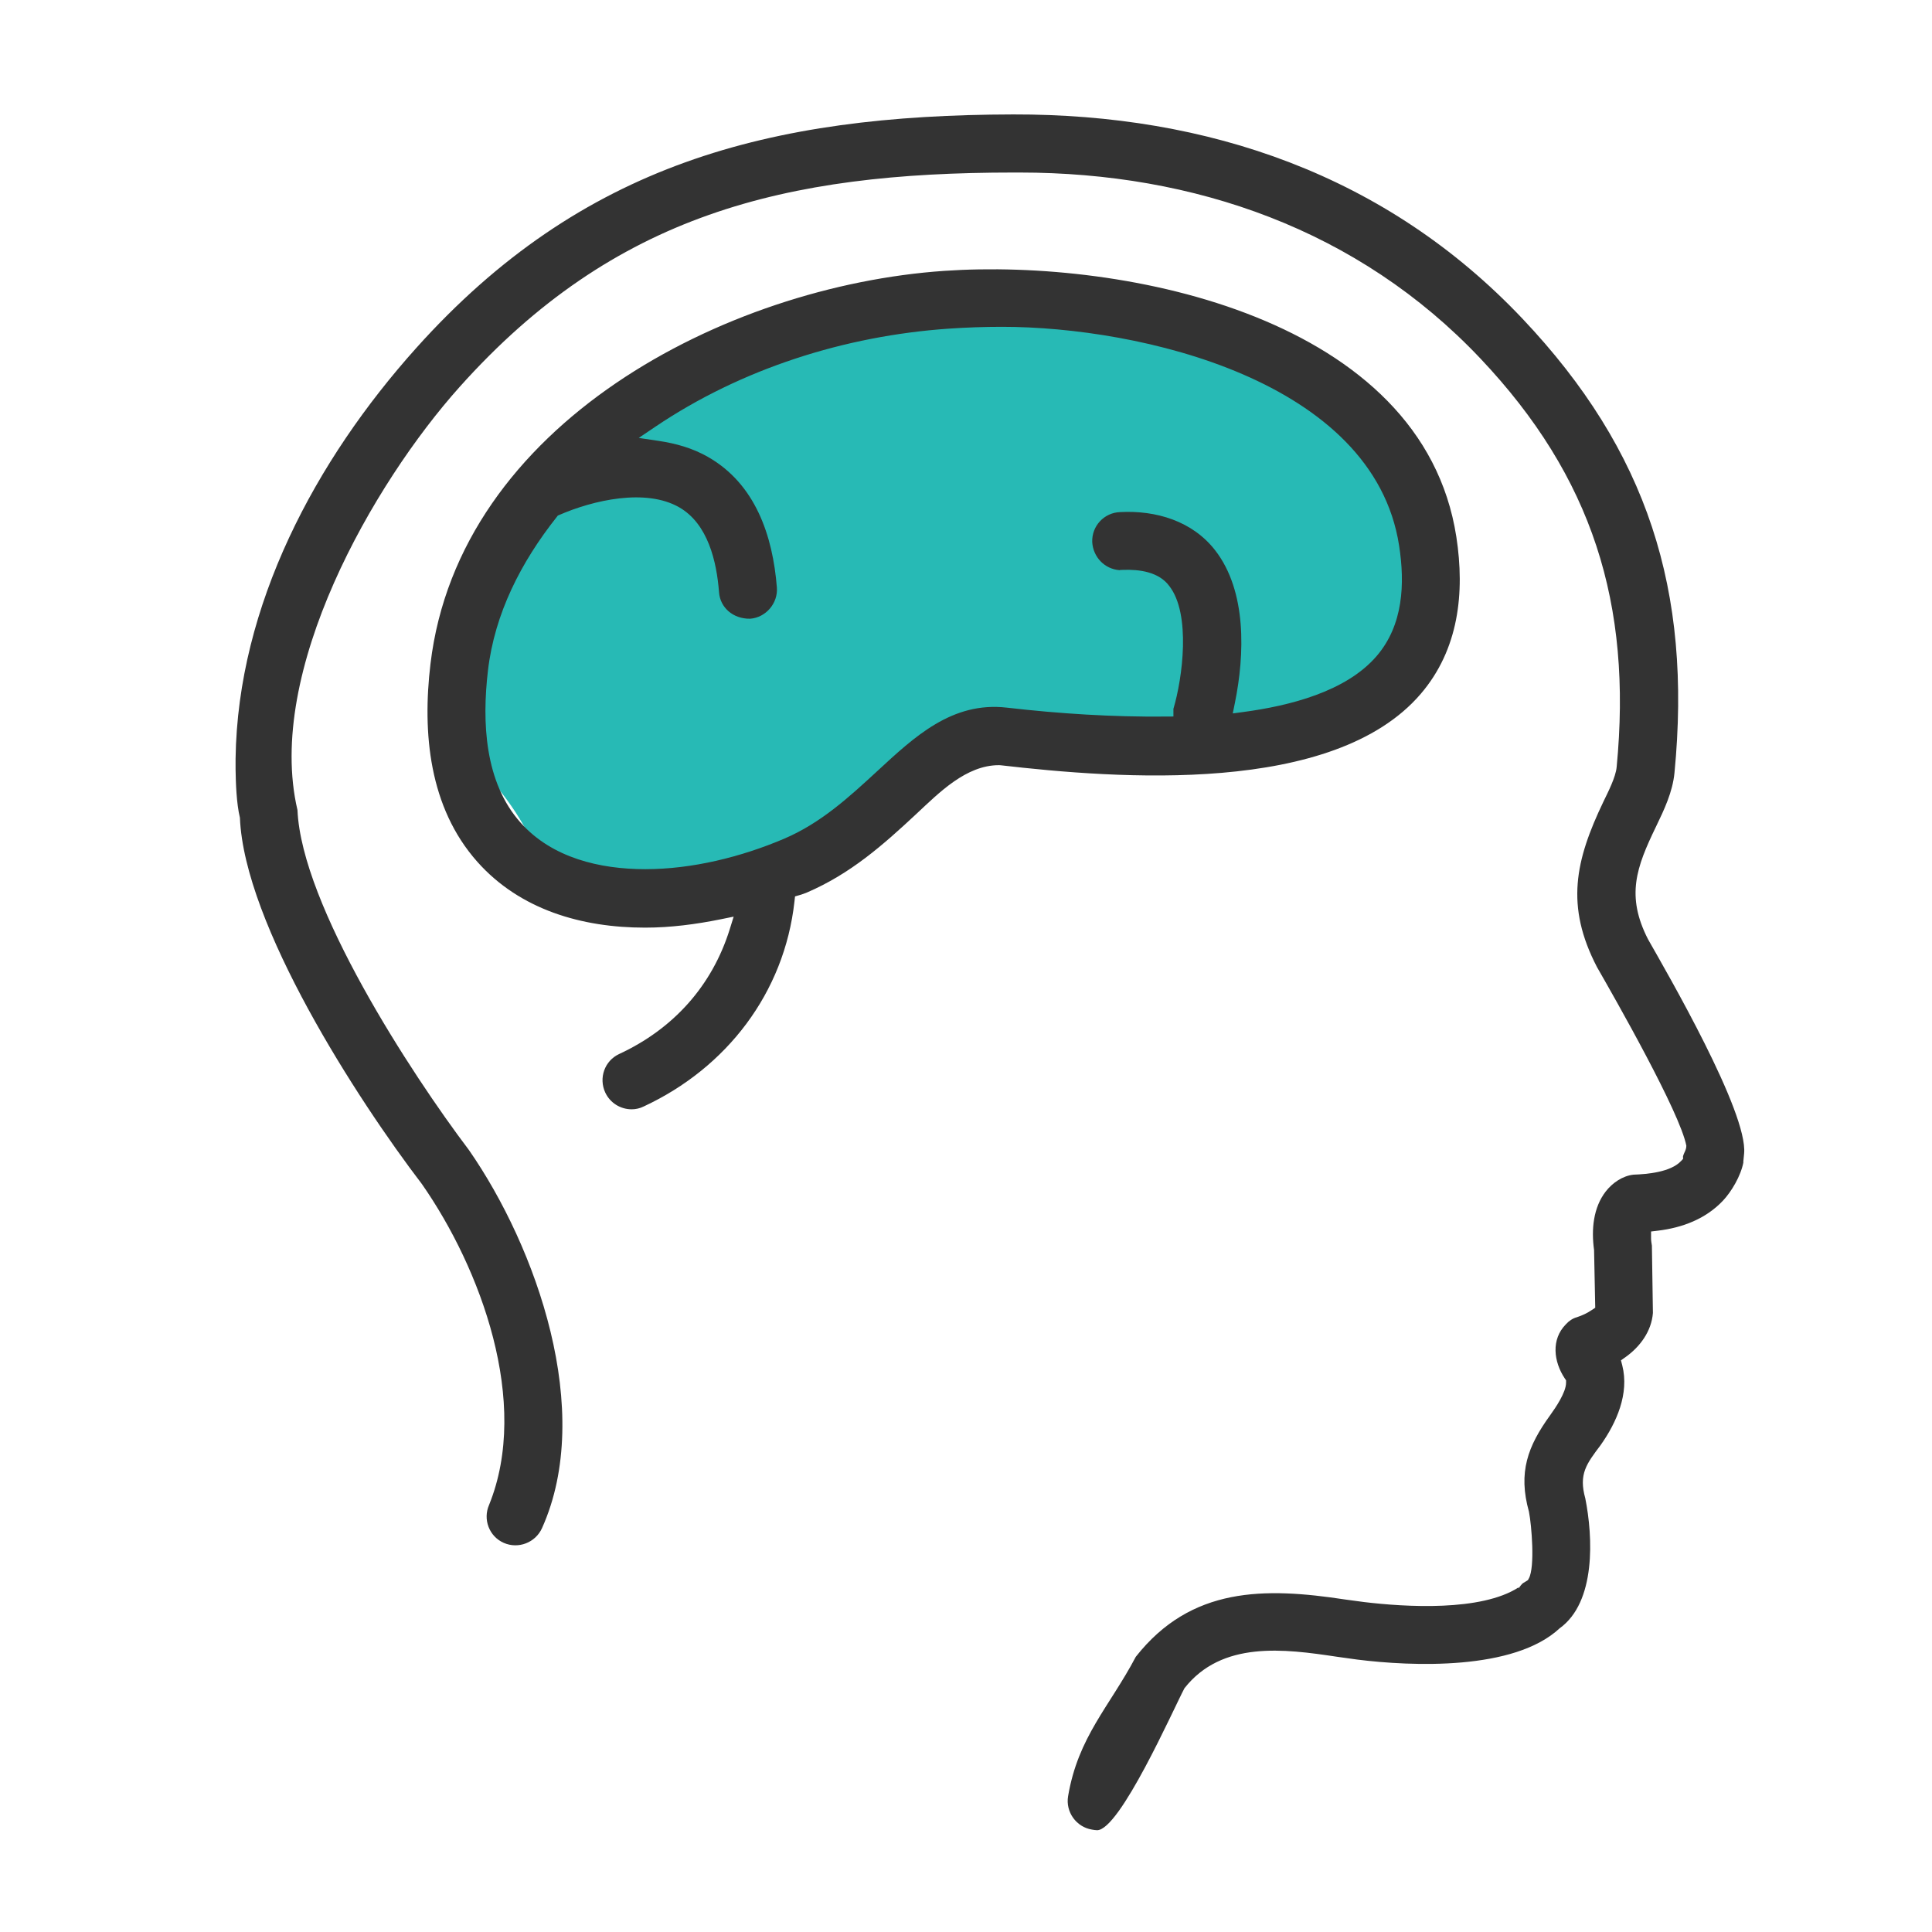 <?xml version="1.0" encoding="UTF-8"?>
<!DOCTYPE svg PUBLIC "-//W3C//DTD SVG 1.0//EN" "http://www.w3.org/TR/2001/REC-SVG-20010904/DTD/svg10.dtd">
<!-- Creator: CorelDRAW X8 -->
<svg xmlns="http://www.w3.org/2000/svg" xml:space="preserve" width="75px" height="75px" version="1.0" style="shape-rendering:geometricPrecision; text-rendering:geometricPrecision; image-rendering:optimizeQuality; fill-rule:evenodd; clip-rule:evenodd"
viewBox="0 0 64512 64510"
 xmlns:xlink="http://www.w3.org/1999/xlink">
 <defs>
  <style type="text/css">
   <![CDATA[
    .fil0 {fill:none}
    .fil1 {fill:#27BAB5}
    .fil2 {fill:#333333}
   ]]>
  </style>
 </defs>
 <g id="Слой_x0020_1">
  <g id="_1122736352">
   <rect class="fil0" width="64512" height="64511"/>
   <path class="fil1" d="M15792 24261l1143 -5511 1948 -2822c0,0 4636,-3429 5175,-3697 538,-268 2487,-1008 3965,-1411 1478,-404 5309,-1008 5779,-1008 471,0 4838,134 5779,470 941,337 5981,4302 5981,4302l2218 4166 -941 4167 -6989 2217 -7023 -326 -6081 3552c0,0 -5310,1747 -5914,1478 -605,-269 -2661,-152 -2956,-1344 -296,-1192 -1681,-2688 -1681,-2688l-403 -1545z"/>
   <path class="fil2" d="M58216 38803l-6 0 28 -284c135,-1372 -2579,-6048 -3208,-7156 -743,-1451 -390,-2404 261,-3751 277,-574 560,-1166 622,-1808 589,-6083 -901,-10752 -5073,-15161 -4546,-4805 -10505,-6837 -17008,-6823 -8140,18 -14413,1646 -19933,7799 -3354,3738 -5964,8594 -6033,13716l0 354c6,432 28,1132 145,1615 143,3563 3916,9404 6076,12231 1964,2815 3629,7295 2244,10714 -213,485 4,1054 489,1268 489,215 1061,-8 1279,-493 1755,-3903 -184,-9376 -2442,-12626 -1943,-2567 -5588,-8170 -5724,-11350 -1081,-4609 2520,-10897 5417,-14132 5161,-5767 10859,-7156 18495,-7156l202 0c5832,0 11314,1906 15383,6207 3742,3955 5075,8198 4552,13646 -33,344 -290,839 -442,1155 -939,1961 -1279,3478 -213,5526 607,1058 2767,4847 2982,5961 0,146 -79,229 -111,356l2 85 -70 74c-349,370 -1124,436 -1589,453 -364,41 -701,275 -922,559 -418,539 -487,1270 -391,1957l39 1927 -118 78c-152,102 -306,176 -495,239 -136,37 -261,119 -363,232 -507,508 -411,1255 -42,1810l44 65 0 79c0,323 -351,836 -530,1084 -749,1036 -1078,1906 -709,3225 90,460 203,1841 -2,2223l-33 60 -58 37c-82,49 -125,66 -181,141l-78 102 5 -37c-1253,809 -3773,656 -5154,490l-626 -84c-2700,-412 -5155,-435 -7002,1912 -878,1666 -1925,2669 -2260,4654 -89,524 271,1029 795,1115 55,9 117,21 173,21 760,0 2534,-4013 2917,-4740 1249,-1590 3324,-1318 5092,-1052l677 94c1824,229 5238,373 6758,-1043 1221,-878 1114,-3057 858,-4340 -226,-811 40,-1151 509,-1774 536,-757 963,-1721 726,-2664l-44 -171 145 -102c497,-352 874,-871 922,-1479l-34 -2249c-12,-84 -28,-159 -28,-243l0 -229 228 -27c819,-99 1594,-391 2171,-1000 282,-298 600,-828 686,-1290zm-24863 -13254l50 2c3929,453 11125,1017 14037,-2382 1268,-1481 1478,-3373 1189,-5245 -1130,-7321 -11047,-9298 -17106,-8880 -7298,504 -16196,5114 -17149,13123 -276,2311 -45,4796 1563,6607 1429,1608 3502,2200 5598,2200l12 0c846,0 1696,-112 2524,-280l427 -87 -130 417c-591,1898 -1889,3334 -3694,4170 -487,227 -688,801 -464,1286 161,345 505,560 883,560 135,0 274,-31 402,-95 2769,-1288 4695,-3795 5033,-6843l19 -171 166 -48c77,-22 158,-52 233,-83 1451,-625 2529,-1574 3666,-2636 746,-696 1648,-1615 2741,-1615zm4034 -6511l7 -6 95 -4c555,-21 1208,65 1556,540 728,935 441,3081 137,4100l0 256 -256 2c-1772,17 -3546,-95 -5305,-298 -1829,-211 -3086,973 -4324,2116 -964,889 -1891,1739 -3116,2262 -1433,610 -3071,1016 -4634,1016 -1516,0 -3111,-375 -4159,-1548 -1212,-1353 -1295,-3368 -1095,-5080 222,-1912 1112,-3635 2295,-5129l39 -51 60 -25c1115,-484 2871,-894 3993,-250 965,554 1252,1820 1330,2843 38,494 457,886 1040,877 524,-39 933,-519 891,-1043 -137,-1732 -718,-3459 -2305,-4362 -515,-293 -1067,-448 -1650,-534l-657 -98 550 -371c2884,-1945 6331,-3035 9789,-3277 597,-41 1196,-62 1794,-62 4595,0 12401,1786 13256,7304 199,1282 137,2651 -744,3683 -1030,1207 -2948,1672 -4450,1874l-360 48 72 -356c327,-1610 401,-3723 -659,-5089 -758,-977 -1971,-1342 -3177,-1277 -537,20 -947,469 -929,998 28,504 416,907 916,941z"/>
  </g>
 </g>
</svg>
